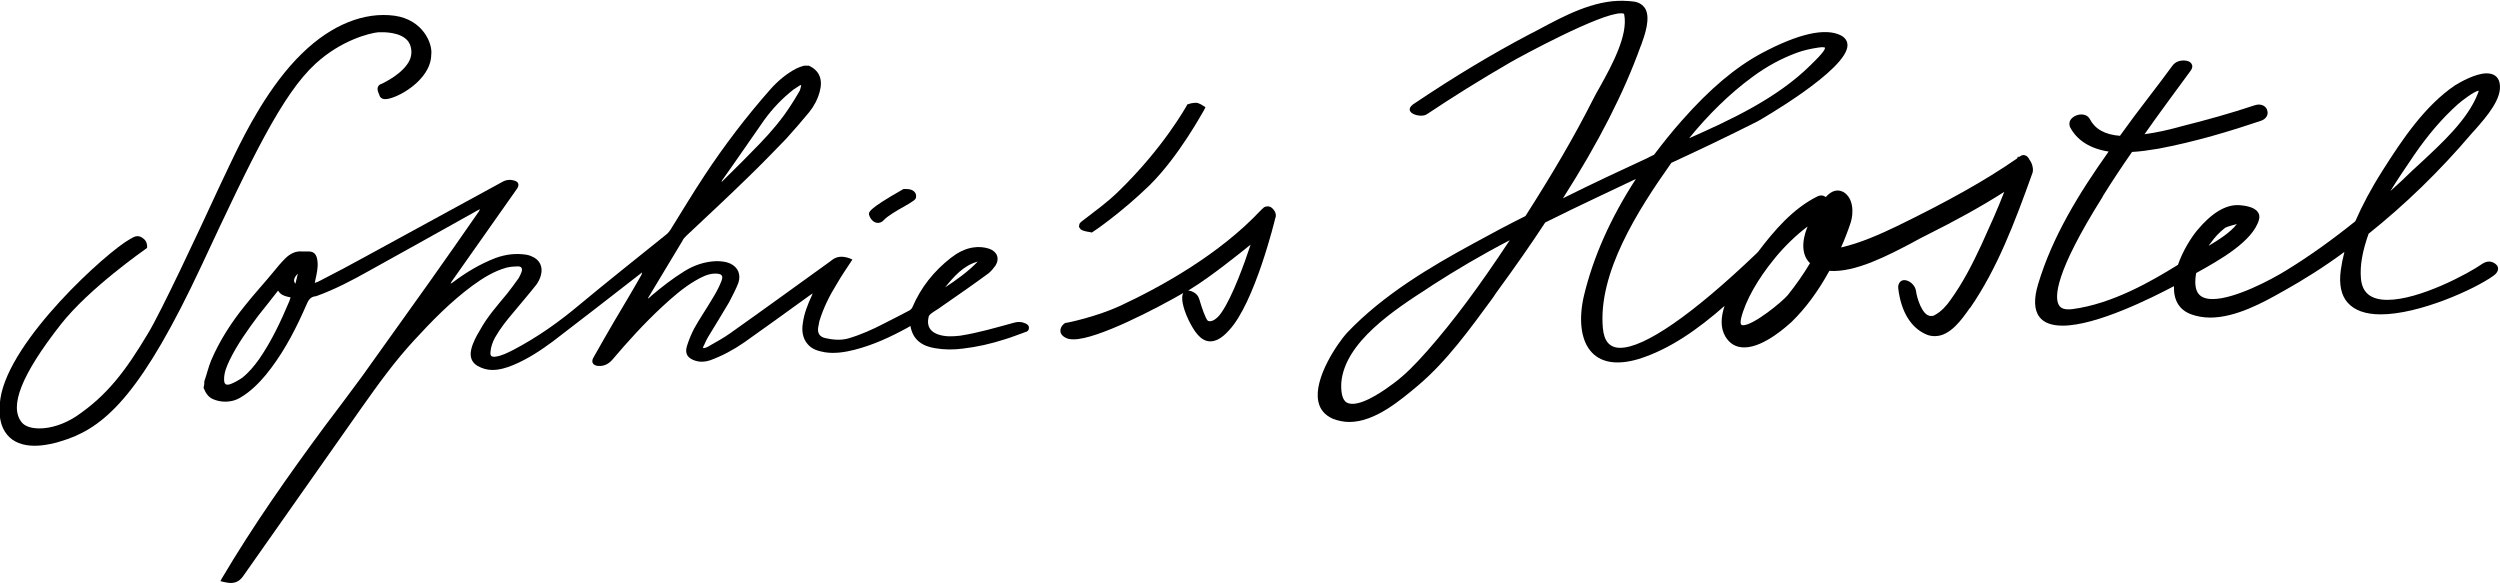 <?xml version="1.0" encoding="utf-8"?>
<!-- Generator: Adobe Illustrator 28.1.0, SVG Export Plug-In . SVG Version: 6.00 Build 0)  -->
<svg version="1.1" id="Vrstva_1" xmlns="http://www.w3.org/2000/svg" xmlns:xlink="http://www.w3.org/1999/xlink" x="0px" y="0px"
	 viewBox="0 0 620.3 144.7" style="enable-background:new 0 0 620.3 144.7;" xml:space="preserve">
<style type="text/css">
	.st0{fill-rule:evenodd;clip-rule:evenodd;}
	.st1{fill-rule:evenodd;clip-rule:evenodd;fill:#56565A;}
	.st2{fill:#56565A;}
	.st3{opacity:0.2;}
</style>
<g>
	<g>
		<g>
			<g>
				<g>
					<g>
						<g>
							<path class="st0" d="M50.7,94.6c0.6-1.7,1-3.5,1.7-5.2c2.1-4.9,5-9.4,8.4-13.6c2.3-2.9,4.8-5.6,7.1-8.4
								c0.9-1.1,1.8-2.2,2.8-3.2c1.2-1.2,2.6-2,4.4-1.8c0.5,0,1,0,1.5,0c1.1,0,1.7,0.5,2,1.5c0.4,1.5,0.2,2.9-0.1,4.4
								c-0.1,0.6-0.3,1.2-0.4,1.9c0.6-0.2,1.1-0.4,1.6-0.7c3.7-1.9,7.5-3.9,11.1-5.9c11.3-6.2,22.6-12.3,33.9-18.5
								c0.9-0.5,1.9-0.6,2.9-0.3c1.1,0.3,1.3,1.1,0.7,2c-5.4,7.7-10.8,15.3-16.2,23c-0.1,0.2-0.2,0.3-0.3,0.6
								c0.2-0.1,0.3-0.2,0.5-0.3c3.3-2.5,6.8-4.6,10.7-6.1c2.5-0.9,5-1.2,7.6-0.8c0.5,0.1,0.9,0.2,1.3,0.4c2,0.8,2.9,2.6,2.3,4.7
								c-0.2,0.8-0.6,1.6-1.1,2.3c-1.8,2.3-3.8,4.6-5.7,6.9c-1.7,2-3.3,4-4.6,6.3c-0.6,1.1-1,2.3-1.1,3.5c-0.1,1,0.2,1.3,1.2,1.2
								c1.6-0.2,3.1-1,4.5-1.7c5.9-3.1,11.3-6.9,16.4-11.2c7.1-5.9,14.3-11.6,21.5-17.4c0.4-0.3,0.7-0.7,1-1.1
								c2.8-4.5,5.5-9,8.4-13.4c5-7.6,10.5-14.8,16.5-21.6c1.8-2,3.9-3.8,6.4-5.1c0.6-0.3,1.2-0.5,1.9-0.7c0.4,0,0.8,0,1.2,0
								c2.6,1.2,3.5,3.4,2.7,6.4c-0.5,1.9-1.4,3.6-2.6,5.1c-1.9,2.3-3.8,4.5-5.8,6.7c-3,3.1-6,6.2-9.1,9.2
								c-5.1,5-10.4,9.9-15.6,14.8c-0.4,0.4-0.8,0.8-1,1.3c-2.8,4.6-5.5,9.2-8.3,13.8c-0.1,0.1-0.2,0.3-0.2,0.5
								c0.3-0.2,0.6-0.5,0.8-0.7c2.6-2.2,5.3-4.3,8.2-6.1c2.4-1.5,5.1-2.4,7.9-2.5c1.2,0,2.4,0.1,3.5,0.6c1.9,0.9,2.7,2.7,2,4.8
								c-0.6,1.6-1.5,3.2-2.3,4.8c-1.7,2.9-3.5,5.8-5.2,8.6c-0.5,0.8-0.8,1.7-1.3,2.6c0.1,0.1,0.1,0.1,0.2,0.2
								c0.4-0.1,0.8-0.2,1.1-0.4c1.9-1.1,3.8-2.1,5.6-3.4c8.2-5.8,16.3-11.7,24.5-17.6c0.1-0.1,0.3-0.2,0.4-0.3
								c1.4-1.2,2.9-1.2,4.6-0.6c0.2,0.1,0.5,0.2,0.7,0.3c0,0,0.1,0,0,0c-1.3,2-2.7,4-3.9,6.1c-1.8,2.9-3.3,5.9-4.3,9.2
								c-0.1,0.5-0.2,1-0.3,1.6c-0.2,1.4,0.4,2.3,1.8,2.6c1.8,0.4,3.7,0.6,5.6,0.1c3.1-0.9,6-2.2,8.9-3.7c2.2-1.1,4.3-2.2,6.4-3.3
								c0.3-0.2,0.6-0.5,0.7-0.8c2.1-4.9,5.3-8.9,9.5-12.2c1.7-1.3,3.5-2.3,5.6-2.6c1.3-0.2,2.6-0.1,3.9,0.3c2,0.7,2.7,2.4,1.6,4.2
								c-0.5,0.7-1.1,1.4-1.7,1.9c-3.8,2.8-7.7,5.5-11.6,8.2c-0.9,0.7-1.9,1.2-2.8,1.9c-0.2,0.2-0.5,0.5-0.5,0.8
								c-0.5,2.1,0.3,3.6,2.4,4.3c1.8,0.6,3.6,0.5,5.4,0.3c4.5-0.7,8.9-2,13.3-3.2c1-0.3,1.9-0.3,2.8,0.1c0.5,0.2,1,0.5,1,1.1
								c0,0.7-0.4,1-0.9,1.1c-1.7,0.6-3.4,1.3-5.1,1.8c-3.4,1.1-6.9,1.9-10.4,2.3c-2.3,0.3-4.6,0.3-6.9-0.1c-3.1-0.5-5.5-2-6.1-5.5
								c-0.3,0.1-0.5,0.3-0.7,0.4c-4.2,2.3-8.5,4.3-13.2,5.5c-2.4,0.6-4.9,1-7.4,0.6c-1.6-0.3-3.1-0.7-4.2-2
								c-1.3-1.5-1.5-3.4-1.2-5.2c0.3-2.4,1.2-4.6,2.2-6.8c0.1-0.2,0.2-0.4,0.2-0.6c-0.2,0.2-0.4,0.3-0.7,0.5
								c-5.4,3.9-10.9,7.9-16.3,11.7c-2.6,1.8-5.4,3.3-8.4,4.4c-1.2,0.4-2.4,0.5-3.7,0.1c-1.8-0.6-2.6-1.6-2.1-3.5
								c0.5-1.6,1.1-3.1,1.9-4.6c1.4-2.5,3-4.8,4.4-7.2c0.8-1.3,1.6-2.7,2.2-4.2c0.7-1.6,0.3-2.2-1.8-2.1c-1.6,0.1-3.1,0.9-4.5,1.7
								c-3.1,1.8-5.8,4.2-8.4,6.6c-4.4,4.1-8.4,8.5-12.3,13.1c-1,1.1-2.1,1.6-3.5,1.5c-1.2-0.1-1.8-0.9-1.2-2c1.7-3,3.4-6,5.1-8.9
								c2.3-3.9,4.6-7.7,6.8-11.6c0.1-0.2,0.2-0.4,0.2-0.7c-0.2,0.1-0.3,0.3-0.5,0.4c-7.2,5.6-14.4,11.2-21.6,16.7
								c-3.1,2.3-6.3,4.4-9.9,5.9c-1.7,0.7-3.4,1.2-5.2,1.2c-1.3,0-2.5-0.4-3.6-1c-1.4-0.8-2-2.2-1.6-4c0.4-1.8,1.3-3.4,2.2-4.9
								c1.8-3.3,4.3-6.1,6.7-9c1-1.3,2-2.6,2.9-3.9c0.3-0.5,0.5-1,0.7-1.5c0.3-0.9,0-1.4-0.9-1.4c-0.9,0-1.9,0.1-2.8,0.3
								c-3.2,0.9-5.9,2.6-8.5,4.5c-5.4,4-10,8.7-14.5,13.6c-4.8,5.2-8.9,10.9-13,16.7c-9.8,13.9-19.6,27.9-29.4,41.8
								c-1,1.4-2.2,1.8-3.7,1.6c-0.6-0.1-1.2-0.2-1.9-0.4c0.1-0.2,0.2-0.4,0.3-0.6c7.8-13.2,16.6-25.7,25.7-38
								c3.1-4.1,6.2-8.2,9.2-12.3c5.5-7.7,11-15.4,16.5-23.1c4.2-5.9,8.3-11.8,12.4-17.7c0.1-0.2,0.2-0.4,0.3-0.6
								c-0.2,0.1-0.4,0.2-0.6,0.3c-9,5-18,10.1-27.1,15.1c-4.1,2.3-8.3,4.5-12.7,6.1c-0.1,0-0.2,0.1-0.3,0.1c-1.4,0.1-1.9,1-2.4,2.2
								c-2.4,5.5-5.1,10.8-8.7,15.6c-1.7,2.3-3.6,4.4-5.8,6.1c-1.2,0.9-2.5,1.8-4,2.1c-1.5,0.3-3,0.2-4.5-0.4
								c-1.3-0.5-2-1.6-2.5-2.9C50.7,95.5,50.7,95,50.7,94.6z M69,72.1c-1.7,2.2-3.3,4.2-4.9,6.2c-2.6,3.5-5.2,7.1-7.1,11
								c-0.7,1.5-1.4,3-1.4,4.8c0,1.2,0.4,1.6,1.6,1.2c1-0.4,1.9-0.9,2.8-1.5c1.7-1.3,3-2.9,4.3-4.7c3.1-4.5,5.4-9.4,7.5-14.4
								c0.1-0.3,0.2-0.6,0.3-0.9C70.8,73.5,69.7,73.3,69,72.1z M198.8,21.2c-0.1,0-0.2-0.1-0.2-0.1c-0.6,0.4-1.1,0.7-1.7,1.1
								c-2.8,2.2-5.2,4.7-7.3,7.6c-3.5,5-6.9,10-10.4,14.9c-0.1,0.1-0.1,0.3-0.2,0.4c0.2-0.1,0.3-0.1,0.4-0.3
								c2.4-2.4,4.8-4.7,7.1-7.1c2.9-2.9,5.7-5.9,8.1-9.2c1.3-1.8,2.5-3.7,3.6-5.6C198.6,22.4,198.6,21.8,198.8,21.2z M242.6,64.9
								c-3.6,1-5.9,3.7-8.1,6.4C237.4,69.4,240.2,67.4,242.6,64.9z M73.3,70.4c0.2-0.9,0.4-1.7,0.6-2.5
								C72.9,68.9,72.7,69.7,73.3,70.4z"/>
						</g>
						<path d="M97.9,3.9c-7.5-1-15.6,2.2-22.9,9.3c-8.3,8-14.2,19.9-16.7,25c-0.7,1.4-2.1,4.4-4,8.4C49,58.1,40,77.3,36.8,82.6
							c-5.6,9.4-10.2,15.5-17.9,20.7c-2.9,1.9-6.2,3-9.1,3c-2,0-3.6-0.5-4.4-1.5C2.2,100.9,5.3,93,15,80.6
							c7.1-9.1,21-18.7,21.1-18.8l0.4-0.3v-0.5c0-0.1,0-1.3-1.2-2c-0.4-0.3-0.8-0.4-1.2-0.4c-0.6,0-1.1,0.3-1.6,0.6l-0.2,0.1
							c-5.7,3.1-30,25-32.2,39.6c-0.6,4,0,7,1.7,9c1.5,1.8,3.8,2.7,6.8,2.7c2.4,0,5.2-0.6,8.3-1.7c9.7-3.5,18.6-12,33.1-43
							c12.6-27,20.1-42.6,28.3-50.1c6.3-5.8,13.4-7.6,15.6-7.8c0.3,0,0.7,0,1,0c1.3,0,5.6,0.2,6.8,3c0.5,1.3,0.5,2.5,0,3.8
							c-1.5,3.4-6.4,5.7-7,6c-0.4,0.1-0.7,0.3-0.9,0.7c-0.3,0.7,0,1.3,0.3,2l0.1,0.3c0.1,0.3,0.5,0.8,1.4,0.8
							c2.7,0,11.3-4.6,11.4-11C107.4,10.9,105,4.9,97.9,3.9z"/>
						<path d="M224.9,46.9c-0.3,0-0.5,0-0.5,0l-0.2,0l-0.2,0.1c-8.8,5-8.6,5.7-8.3,6.5c0.3,0.9,1.1,1.8,2.1,1.8c0.4,0,1-0.1,1.5-0.7
							c0.9-1,3.3-2.4,5.1-3.4c2.4-1.4,2.9-1.7,2.9-2.4C227.4,47.9,226.7,46.9,224.9,46.9z"/>
						<g>
							<path d="M315.9,51.9c-0.5-0.6-1-0.7-1.4-0.7c-0.3,0-0.6,0.1-0.8,0.2c-0.2,0.1-0.3,0.3-0.8,0.7c-10.3,11-24.7,19-35,23.8
								c-6.1,2.8-13.2,4.2-13.3,4.2l-0.2,0l-0.2,0.1c-0.2,0.1-1.1,0.8-1.1,1.9c0,0.5,0.3,1.2,1.3,1.7c0.5,0.3,1.2,0.4,2,0.4
								c5.9,0,20.6-7.7,27.2-11.5c0,0.1-0.1,0.1-0.1,0.2c-0.4,0.9-0.2,3.1,1.4,6.5c1.3,2.6,2.9,5.3,5.4,5.3c1.4,0,2.9-0.8,4.6-2.7
								c6.4-6.7,11.5-27.7,11.5-27.8C316.8,53.4,316.4,52.4,315.9,51.9z M294.8,72.1c0.3-0.2,0.5-0.3,0.8-0.5
								c4.7-2.9,11.1-8,14.7-10.9c-1.5,4.6-4.5,12.9-7.2,16.8c-1.2,1.8-2.6,2.5-3.4,2.1c-0.6-0.5-1.6-3.6-1.9-4.6
								c-0.2-0.8-0.4-1.1-0.5-1.4C296.8,72.7,295.6,72.1,294.8,72.1L294.8,72.1z"/>
							<path d="M270.5,57.6l0.4,0.1l0.3-0.2c0.1,0,7.1-4.8,14-11.5c7.4-7.3,13.2-18.2,13.5-18.6l0.4-0.8l-0.8-0.5
								c-0.1-0.1-0.5-0.3-1-0.5c-0.1,0-0.3-0.1-0.5-0.1c-0.7,0-1.7,0.2-1.8,0.3l-0.4,0.1l-0.2,0.4c-0.1,0.1-5.7,10.4-17.1,21.4
								c-2.7,2.6-5.5,4.6-7.3,6c-1.7,1.3-2.1,1.5-2.2,2l-0.1,0.6l0.3,0.4C268,56.8,268.3,57.3,270.5,57.6z"/>
						</g>
					</g>
				</g>
			</g>
		</g>
	</g>
	<g>
		<path d="M501.2,38.8c-0.1,0.1-0.2,0.1-0.3,0.2l-0.2-0.2l-0.2,0.5c-8.1,5.6-17.3,10.7-29.8,16.8c-4.4,2.1-9.1,4.2-13.9,5.3
			c0.9-2,1.7-4.1,2.4-6.2c0.7-2.2,0.8-6.1-1.9-7.6c-1.4-0.7-2.9-0.3-4.3,1.3c-0.6-0.5-1.4-0.5-2-0.2c-6.1,3-10.8,8.5-14.8,13.8
			c0,0-0.1,0.1-0.1,0.1l-0.4,0.4c-15.8,15.1-27.7,23.3-33.7,23.3h0c-2.6,0-4-1.6-4.3-4.9c-1.2-13.6,8.5-29,17-41
			c6.5-3,14.1-6.6,21.4-10.3c0.2-0.1,22.3-12.7,22.3-18.9c0-0.7-0.3-1.7-1.6-2.4c-3.9-2-10.7-0.4-19.7,4.4
			c-6.5,3.5-12.8,8.8-19.7,16.6c-2.5,2.8-4.8,5.7-7,8.6c-0.6,0.3-1.1,0.5-1.6,0.8c-6.5,3-13.8,6.4-21,10
			c8.8-13.8,15.1-26.1,19.3-37.8l0.1-0.2c0.9-2.5,2.4-6.7,1-9.1c-0.6-0.9-1.5-1.5-2.7-1.7c-0.9-0.1-1.8-0.2-2.7-0.2
			C395.4,0,388,4,382,7.2c-0.9,0.5-1.7,0.9-2.5,1.3c-9.1,4.8-18.5,10.4-28.9,17.4c-0.8,0.6-0.9,1.1-0.8,1.5c0.3,0.9,1.8,1.3,2.8,1.3
			c0.5,0,1.1-0.1,1.5-0.4c6.3-4.2,13-8.4,20.6-12.8c2.6-1.5,22.3-12.2,27.5-12.2c0.3,0,0.8,0,0.8,0.3c1,5.1-3,12.5-6,17.9
			c-0.7,1.2-1.3,2.3-1.8,3.3c-4.5,8.9-9.8,18-16.7,28.8c-4.6,2.3-8.9,4.6-12.9,6.8c-10.5,5.7-22.4,12.7-31.4,22.2
			c-2.2,2.4-8.3,11.2-7.1,17c0.4,2,1.6,3.4,3.6,4.3c1.3,0.5,2.7,0.8,4.1,0.8c6.4,0,12.8-5.5,17.1-9.1c7.2-6.1,12.9-14.1,18.5-21.7
			l0.8-1.2c4.9-6.7,8.8-12.3,12.2-17.5c4.4-2.2,8.8-4.3,13-6.3c3.2-1.5,6.3-3,9.5-4.5c-6.3,9.7-10.6,19.4-12.9,29
			c-1.3,5.6-0.8,10.6,1.5,13.5c2.4,3.1,6.6,3.8,12,2.2c7.8-2.4,14.9-7.5,21.4-13.2c-0.9,2.7-1.1,5.4,0.2,7.6
			c1.1,1.8,2.6,2.7,4.7,2.7c5,0,11-5.7,11.7-6.3c3.5-3.4,6.6-7.6,9.4-12.7c6.4,0.5,14.7-3.9,20.6-7c1.2-0.7,2.4-1.3,3.4-1.8
			c7.2-3.6,13.6-7.1,19.4-10.8c-1.7,4.4-3.7,8.8-5.7,13.2c-2.1,4.5-4.5,9.3-7.7,13.7c-0.9,1.3-2.2,2.8-3.9,3.7
			c-0.3,0.2-0.6,0.2-0.9,0.2c-2.2,0-3.5-4.6-3.7-6.2c-0.2-1.5-1.7-2.7-2.9-2.7c-0.5,0-0.8,0.2-1.1,0.5c-0.3,0.4-0.5,0.9-0.4,1.6
			c0.7,5.8,3.2,9.8,7,11.4c0.7,0.3,1.4,0.4,2.1,0.4c3.8,0,6.7-4.2,8.6-6.9l0.2-0.2c6.6-9.6,10.9-20.8,15.4-33.4
			c0.3-0.8,0-2.3-0.7-3.2C503,38.4,502,38.2,501.2,38.8z M449.1,65.3c-1.6,2.7-3.5,5.4-5.5,7.9c-1.3,1.6-8.5,7.5-11.1,7.5
			c-0.3,0-0.4-0.1-0.5-0.2c-0.1-0.1-0.2-0.5,0-1.5c1.1-4.5,4.2-9.8,8.1-14.6c0,0,0,0,0.1-0.1c0.1-0.1,0.2-0.3,0.3-0.4
			c2.4-2.9,5.2-5.6,8-7.7C446.9,60.1,447.1,63.4,449.1,65.3z M434.8,19.1c3.5-2.6,7.2-4.6,11-6c1.6-0.6,3.4-1,5.4-1.3
			c0.3,0,0.6-0.1,0.9-0.1c0.5,0,0.6,0.1,0.7,0.1c0.1,0.3-0.2,1.1-3.3,4.1l-0.3,0.3c-8.3,8.2-19.7,13.5-30.1,18.1
			C423.9,28.4,429.2,23.2,434.8,19.1z M354.1,87.1c-3.1,3.5-5.6,6-8.3,8c-2,1.5-7,5.1-10.2,5.1c-0.8,0-1.5-0.2-1.9-0.7
			c-0.7-0.8-1-2.3-0.9-4.5c0.8-10.1,13.3-18.2,21.5-23.5l1.2-0.8c5.6-3.6,11.8-7.3,19.1-11.1C367,71.1,360.7,79.6,354.1,87.1z"/>
		<path d="M617.6,64.9c-0.6,0-1.1,0.2-1.6,0.5c-3.7,2.6-15.8,9-23.6,9c0,0,0,0,0,0c-4.1,0-6.3-1.7-6.6-5.3
			c-0.3-3.2,0.4-6.9,1.9-11.1c9-7.2,17.6-15.5,25.5-24.8c0.3-0.3,0.6-0.7,1-1.1c2.7-3.1,6.8-7.7,6-11.5c-0.3-1.6-1.5-2.4-3.2-2.4
			c-2.8,0-6.6,2.2-7.9,3c-7.5,5.1-13.1,13.5-17.8,20.9c-3,4.7-5.2,8.9-6.9,12.8c-5.6,4.5-11.3,8.6-17,12.1c-4,2.5-13,7.2-18.4,7.2
			c-1.6,0-2.8-0.4-3.5-1.3c-0.8-1-1-2.7-0.6-5.1l0.1-0.1c5.6-3.1,14-7.8,15.5-13.2c0.2-0.7,0.1-1.4-0.3-1.9
			c-0.9-1.3-3.3-1.6-4.6-1.7c-3.3-0.2-6.8,1.9-10.4,6.2c-1.5,1.8-3.6,5.1-4.8,8.6c-6.6,4.1-16.3,9.7-26.2,11
			c-1.8,0.2-2.9-0.1-3.4-1.1c-1-1.9-1-7.8,10.8-26.6l0.2-0.4c2.3-3.7,4.7-7.3,7.2-10.9c2-0.1,4.1-0.4,6.5-0.8
			c9.1-1.7,18-4.4,25.4-6.9c1.5-0.5,1.9-1.6,1.7-2.4c-0.2-1.3-1.6-2-3.1-1.5c-6,2-12.1,3.7-18.1,5.2l-1.1,0.3
			c-2.2,0.6-5.2,1.3-8.2,1.7c3.5-5,7.3-10.1,11.4-15.7c0.6-0.8,0.5-1.4,0.3-1.7c-0.3-0.6-1.1-0.9-2-0.9c-0.9,0-2,0.3-2.7,1.2
			c-2,2.7-4,5.4-6.1,8.1c-2.4,3.1-4.7,6.2-7,9.4c-3.8-0.3-6.2-1.7-7.5-4.2c-0.4-0.7-1.1-1.1-2.1-1.1c-1.1,0-2.2,0.6-2.7,1.4
			c-0.3,0.5-0.3,1.1-0.1,1.7c1.7,3.3,5,5.4,9.6,6.1c-7.4,10.4-14,21.2-17.5,32.9c-1.1,3.6-1,6.4,0.3,8.1c1.1,1.5,3.1,2.2,5.8,2.2
			c8.4,0,22.3-7,27.6-9.8c-0.1,3.5,1.3,5.9,4.3,7c1.4,0.5,3,0.8,4.7,0.8c6.3,0,13.1-3.7,18-6.5l0.2-0.1c5-2.8,10.1-6,15.1-9.7
			c-0.4,1.5-0.7,3-0.9,4.5c-0.5,3.5,0.1,6.3,1.7,8.1c1.7,1.9,4.4,2.9,8.2,2.9c9.5,0,23.3-6.2,28-9.6c1.3-0.9,1.2-1.9,1-2.3
			C619.4,65.5,618.5,64.9,617.6,64.9z M598.5,39.2l0.4-0.6c3.5-5.1,7-9.2,10.9-12.7c1.1-1,4.2-3.3,5.2-3.4c0,0.1,0,0.3-0.2,0.7
			c-2.5,6.5-9,12.4-14.6,17.6c-1.1,1-2.2,2-3.1,2.9c-1.3,1.3-2.7,2.5-4,3.7C594.9,44.5,596.8,41.7,598.5,39.2z M548,61
			c0.2-0.3,0.4-0.6,0.6-0.8c0.8-1.2,2-2.5,3.4-3.6c0.1-0.1,0.6-0.4,3-1C553.4,57.7,550.5,59.5,548,61z"/>
	</g>
</g>
</svg>
